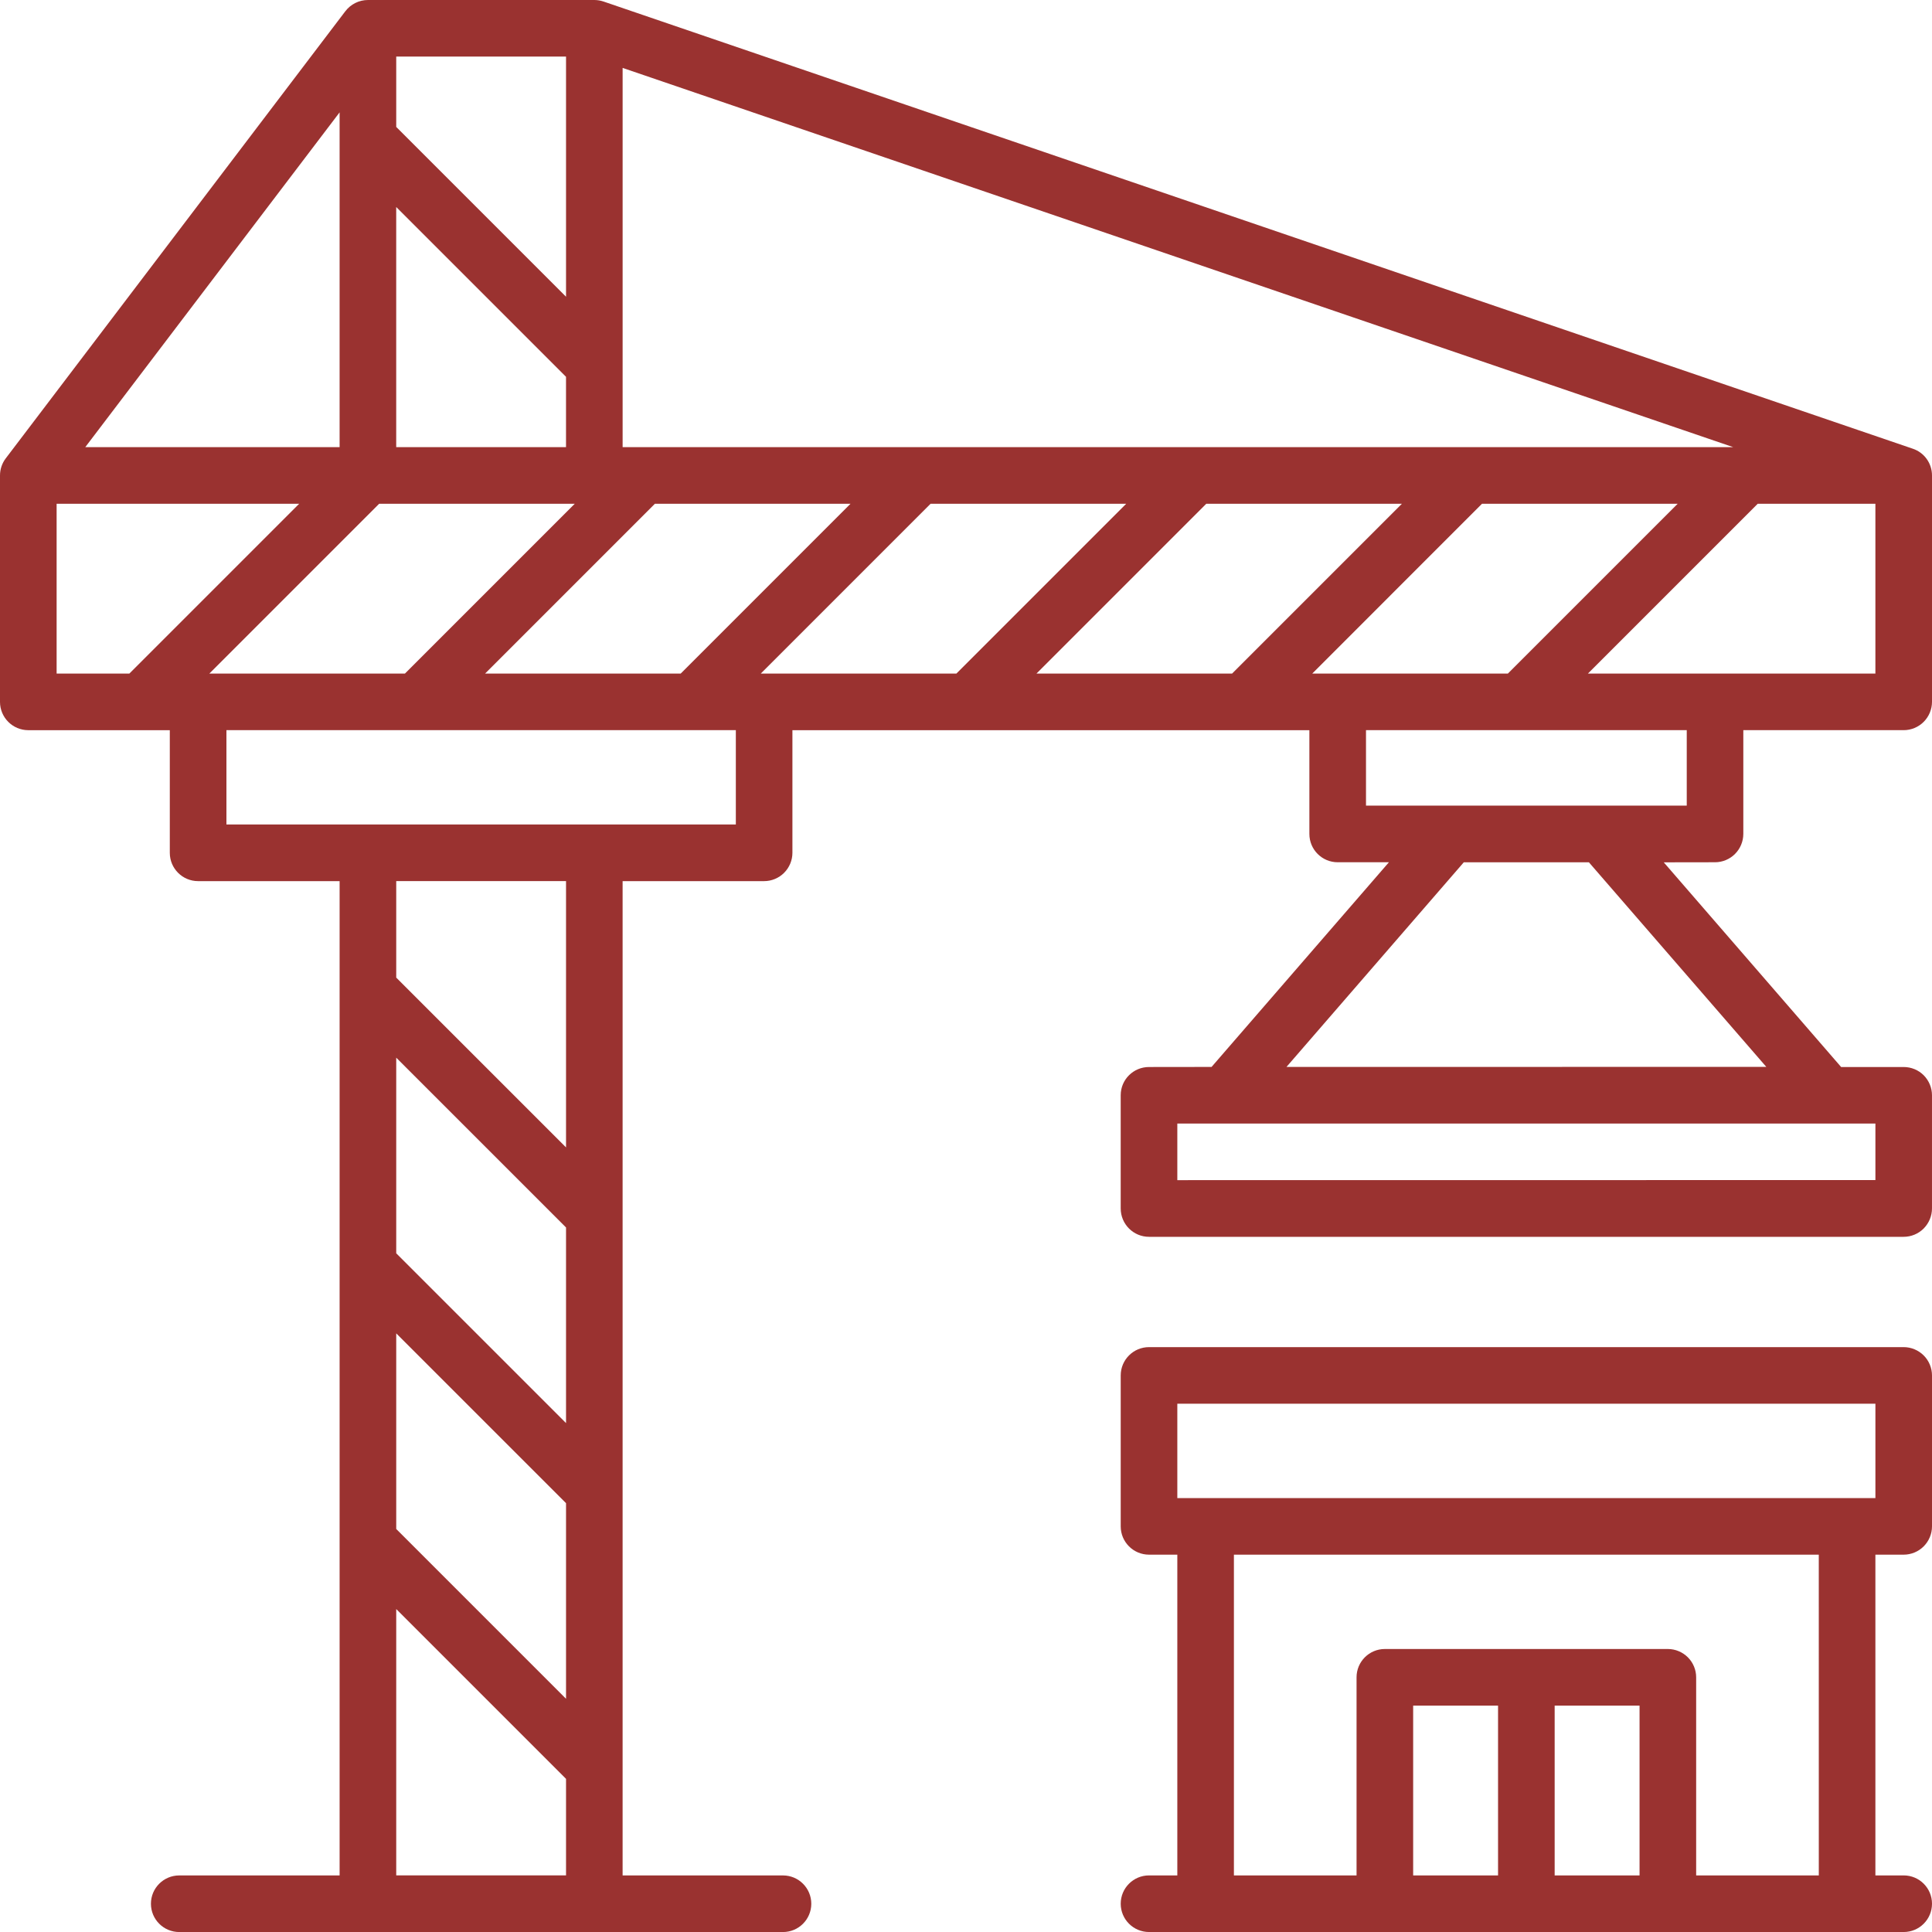 <?xml version="1.0" encoding="UTF-8"?>
<svg fill="#9A3230" width="100pt" height="100pt" version="1.1" viewBox="0 0 100 100" xmlns="http://www.w3.org/2000/svg">
 <g>
  <path d="m90.234 43.164v-5.371h8.301c0.387 0 0.762-0.156 1.035-0.43 0.273-0.273 0.43-0.648 0.43-1.035v-11.719c0-0.625-0.398-1.184-0.992-1.383l-67.773-23.148c-0.152-0.051-0.312-0.078-0.473-0.078h-11.719c-0.461 0-0.895 0.219-1.172 0.586l-17.578 23.145c-0.191 0.254-0.293 0.562-0.293 0.879v11.719c0 0.809 0.656 1.465 1.465 1.465h7.324v6.348c0 0.809 0.656 1.465 1.465 1.465h7.324v51.465h-8.301c-0.809 0-1.465 0.656-1.465 1.465s0.656 1.465 1.465 1.465h31.25c0.809 0 1.465-0.656 1.465-1.465s-0.656-1.465-1.465-1.465h-8.301v-51.465h7.324c0.387 0 0.762-0.156 1.035-0.43 0.273-0.273 0.43-0.648 0.43-1.035v-6.348h26.758v5.371c0 0.809 0.656 1.465 1.465 1.465h2.652l-9.18 10.594-3.238 0.004c-0.809 0-1.465 0.652-1.465 1.461v5.859c0 0.812 0.656 1.469 1.465 1.469h39.062c0.387 0 0.762-0.156 1.035-0.43 0.273-0.277 0.43-0.648 0.43-1.039v-5.859c0-0.387-0.156-0.758-0.43-1.035-0.273-0.273-0.648-0.426-1.035-0.426h-3.238l-9.18-10.594 2.652-0.004c0.387 0 0.762-0.156 1.035-0.43 0.273-0.273 0.43-0.648 0.43-1.035zm6.836-8.301h-14.879l8.789-8.789h6.09zm-86.234 0 8.789-8.789h10.125l-8.789 8.789zm21.391-11.719v-19.629l57.484 19.629zm-2.93 0h-8.789v-12.43l8.789 8.789zm-11.719 0h-13.164l13.164-17.328zm16.32 2.93h10.125l-8.789 8.789h-10.125zm14.27 0h10.125l-8.789 8.789h-10.125zm14.27 0h10.125l-8.789 8.789h-10.125zm14.27 0h10.129l-8.789 8.789h-10.125zm-47.41-23.145v12.43l-8.789-8.789v-3.641zm-26.367 23.145h12.555l-8.789 8.789h-3.766zm17.578 42.941 8.789 8.789v10.125l-8.789-8.789zm8.789 4.644-8.789-8.789v-10.125l8.789 8.789zm-8.789 23.41v-13.785l8.789 8.789v4.996zm8.789-37.68-8.789-8.789v-4.996h8.789zm8.789-16.715h-26.367v-4.883h26.367zm58.984 18.406-36.133 0.004v-2.93h36.133zm-5.648-5.859-24.836 0.004 9.18-10.594h6.473zm-20.719-13.523v-3.906h16.602v3.906z"/>
  <path d="m98.535 69.727h-39.062c-0.809 0-1.465 0.656-1.465 1.465v7.812c0 0.809 0.656 1.465 1.465 1.465h1.465v16.602h-1.465c-0.809 0-1.465 0.656-1.465 1.465s0.656 1.465 1.465 1.465h39.062c0.809 0 1.465-0.656 1.465-1.465s-0.656-1.465-1.465-1.465h-1.465v-16.602h1.465c0.387 0 0.762-0.156 1.035-0.43 0.273-0.273 0.43-0.648 0.43-1.035v-7.812c0-0.387-0.156-0.762-0.43-1.035-0.273-0.273-0.648-0.43-1.035-0.43zm-13.672 27.344h-4.394v-8.789h4.394zm-7.324 0h-4.394v-8.789h4.394zm16.602 0h-6.348v-10.254c0-0.387-0.156-0.762-0.43-1.035-0.273-0.273-0.648-0.43-1.035-0.43h-14.648c-0.809 0-1.465 0.656-1.465 1.465v10.254h-6.348v-16.602h30.273zm2.93-19.531h-36.133v-4.883h36.133z"/>
 </g>
</svg>
